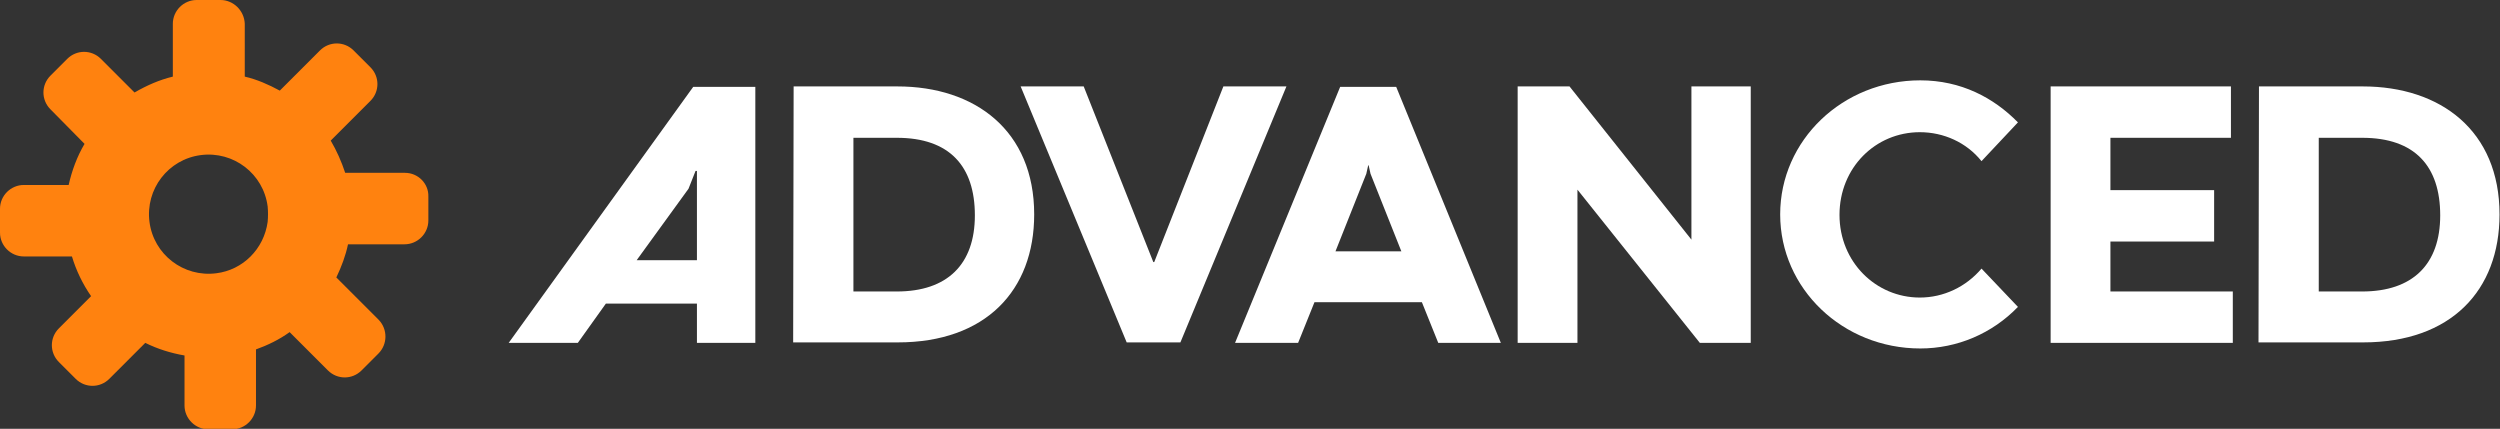 <svg xmlns="http://www.w3.org/2000/svg" xmlns:xlink="http://www.w3.org/1999/xlink" id="Layer_2_00000031183481600987955270000012684635309358633372_" x="0px" y="0px" viewBox="0 0 535.2 91.8" style="enable-background:new 0 0 535.2 91.8;" xml:space="preserve"><rect x="0" y="0" width="535.2" height="91.8" fill="#333333" stroke="none"/><style type="text/css">	.st0{fill:#FFFFFF;}	.st1{fill:#FF820F;}</style><g id="Layer_2-2">	<g>		<g>			<path class="st0" d="M149.2,73.4v-8.4h-19.5l-6,8.4h-14.8l39.5-54.8h13.3v54.8H149.2L149.2,73.4z M147.4,40.4l-11.1,15.3h12.9    V36.6h-0.3L147.4,40.4L147.4,40.4L147.4,40.4z"></path>			<path class="st0" d="M169.9,18.5h22.2c16.7,0,29.3,9.5,29.3,27.4c0,16.3-10.4,27.4-29.2,27.4h-22.4L169.9,18.5L169.9,18.5z     M192,62.4c10.8,0,16.7-5.8,16.7-16.3s-5.4-16.6-16.7-16.6h-9.3v32.9C182.7,62.4,192,62.4,192,62.4z"></path>			<path class="st0" d="M261.9,18.5h13.5l-22.7,54.8h-11.5l-22.7-54.8h13.5l14.9,37.6h0.2L261.9,18.5L261.9,18.5L261.9,18.5z"></path>			<path class="st0" d="M307.9,73.4l-3.5-8.7h-23l-3.5,8.7h-13.5l22.5-54.8h12l22.4,54.8H307.9L307.9,73.4z M292.5,37.2l-6.6,16.6    H300l-6.6-16.6l-0.4-1.8h-0.1L292.5,37.2L292.5,37.2L292.5,37.2z"></path>			<path class="st0" d="M374.9,73.4h-11l-26.2-32.8v32.8h-12.8V18.5H336l26.1,32.8V18.5h12.7V73.4L374.9,73.4z"></path>			<path class="st0" d="M432,65.7c-5.5,5.7-13,8.9-20.9,8.9c-16.6,0-30-12.8-30-28.7s13.4-28.7,30-28.7c8.7,0,15.7,3.7,20.9,9    l-7.8,8.3c-3.2-4-8.1-6.2-13.2-6.2c-9.5,0-17.2,7.6-17.2,17.7s7.8,17.7,17.2,17.7c5.1,0,9.9-2.3,13.2-6.2L432,65.7L432,65.7z"></path>			<path class="st0" d="M439,18.5h38.6v11h-25.8v11.2H474v11h-22.2v10.7H478v11h-39V18.5z"></path>			<path class="st0" d="M483.6,18.5h22.2c16.7,0,29.3,9.5,29.3,27.4c0,16.3-10.4,27.4-29.2,27.4h-22.4L483.6,18.5L483.6,18.5    L483.6,18.5z M505.7,62.4c10.8,0,16.7-5.8,16.7-16.3s-5.4-16.6-16.7-16.6h-9.3v32.9C496.4,62.4,505.7,62.4,505.7,62.4z"></path>		</g>		<path class="st1" d="M86.7,37H73.9c-0.8-2.4-1.8-4.7-3.1-6.9l8.5-8.5c2-2,2-5.2,0-7.2l0,0l-3.6-3.6c-2-2-5.2-2-7.2,0l-8.6,8.6   c-2.4-1.3-4.9-2.4-7.5-3V5.1C52.3,2.3,50,0,47.2,0h-5.1C39.3,0,37,2.3,37,5.1v11.3c-2.9,0.7-5.6,1.9-8.2,3.4l-7.2-7.2   c-2-2-5.2-2-7.2,0l-3.6,3.6c-2,2-2,5.2,0,7.2l7.3,7.4c-1.6,2.7-2.7,5.7-3.4,8.8H5.1c-2.8,0-5.1,2.3-5.1,5.1l0,0v5.1   c0,2.8,2.3,5.1,5.1,5.1h10.3c0.9,3,2.3,5.9,4.1,8.5l-6.9,6.9c-2,2-2,5.2,0,7.2l3.6,3.6c2,2,5.2,2,7.2,0l7.7-7.7   c2.6,1.3,5.5,2.2,8.4,2.7v10.7c0,2.8,2.3,5.1,5.1,5.1h5.1c2.8,0,5.1-2.3,5.1-5.1v-12c2.5-0.9,5-2.1,7.2-3.7l8.2,8.2   c2,2,5.2,2,7.2,0l3.6-3.6c2-2,2-5.2,0.1-7.2c0,0,0,0-0.1-0.1l-9-9c1.1-2.3,2-4.7,2.5-7.1h12.1c2.8,0,5.1-2.3,5.1-5.1v-5.1   C91.8,39.3,89.5,37,86.7,37L86.7,37L86.7,37z M46.3,58.5c-7,0.9-13.4-4-14.3-11s4-13.4,11-14.3s13.4,4,14.3,11   c0.1,1.1,0.1,2.2,0,3.3C56.5,53.3,52,57.8,46.3,58.5L46.3,58.5z"></path>	</g></g></svg>